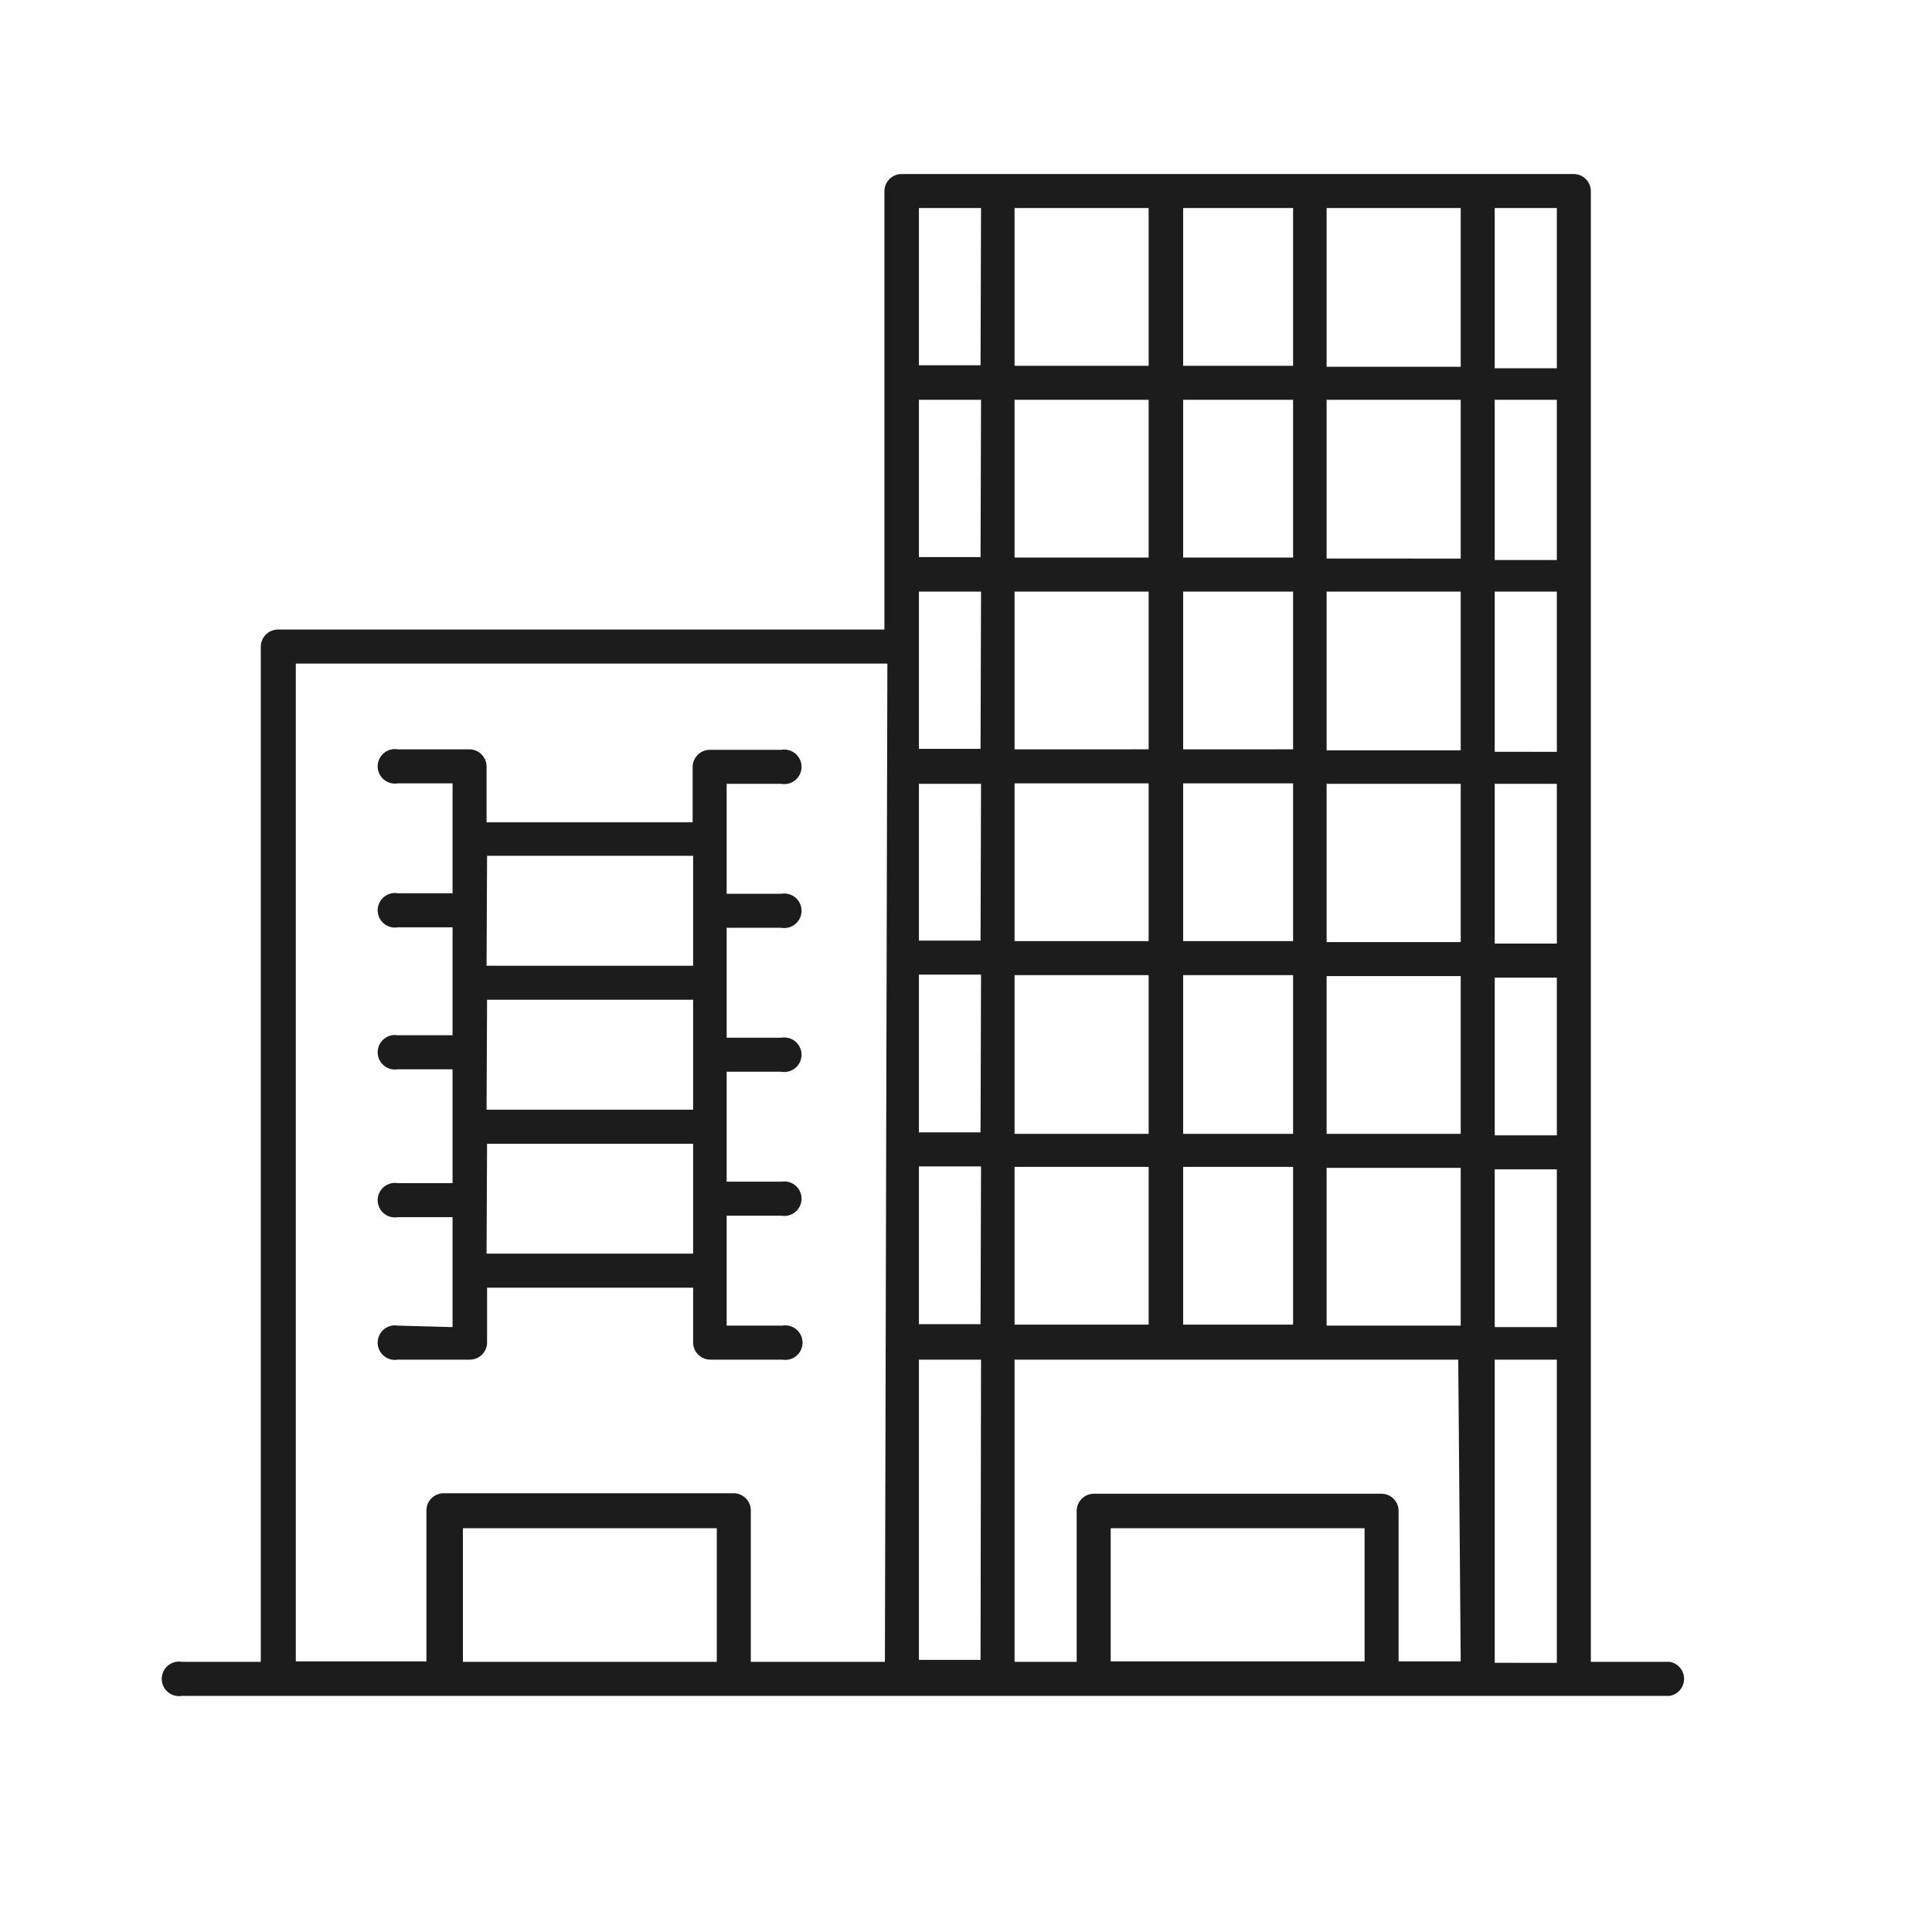 <svg xmlns="http://www.w3.org/2000/svg" viewBox="0 0 39.19 39.19"><defs><style>.cls-1{fill:none;}.cls-2{fill:#1c1c1c;}</style></defs><title>tokyo</title><g id="レイヤー_2" data-name="レイヤー 2"><g id="レイヤー_2-2" data-name="レイヤー 2"><rect class="cls-1" width="39.19" height="39.19"/><path class="cls-2" d="M33.87,33.71h-1.6V3.87a.35.35,0,0,0-.35-.34H18.29a.35.35,0,0,0-.35.34v8.9H5.64a.35.35,0,0,0-.35.35V33.71H3.69a.35.35,0,1,0,0,.69H33.87a.35.35,0,0,0,0-.69Zm-19.33,0H9.39V31h5.15Zm3.41,0H15.23V30.64a.35.35,0,0,0-.34-.35H9a.35.35,0,0,0-.35.35v3.06H6V13.46h12ZM24,4.22h2.23v3.2H24Zm0,3.89h2.23v3.2H24ZM24,12h2.23v3.2H24Zm0,3.89h2.23v3.2H24Zm0,3.89h2.23V23H24Zm0,3.89h2.23v3.2H24ZM20.58,4.22H23.3v3.2H20.58Zm0,3.89H23.3v3.2H20.58Zm0,3.89H23.3v3.2H20.58Zm0,3.89H23.3v3.2H20.58Zm0,3.89H23.3V23H20.58Zm0,3.89H23.3v3.2H20.58Zm-.69,10H18.64V27.58h1.26Zm0-6.81H18.64v-3.2h1.26Zm0-3.89H18.64v-3.2h1.26Zm0-3.89H18.64V15.9h1.26Zm0-3.89H18.64V12h1.26Zm0-3.89H18.64V8.11h1.26Zm0-3.89H18.64V4.22h1.26Zm7.79,26.29H22.53V31h5.15Zm1.95,0H28.37V30.64A.35.35,0,0,0,28,30.3H22.19a.35.35,0,0,0-.35.35v3.06H20.58V27.58h9Zm0-6.81H26.91v-3.2h2.72Zm0-3.89H26.91v-3.2h2.72Zm0-3.89H26.91V15.9h2.72Zm0-3.89H26.91V12h2.72Zm0-3.89H26.91V8.11h2.72Zm0-3.89H26.91V4.22h2.72Zm1.95,26.29H30.32V27.58h1.26Zm0-6.81H30.32v-3.2h1.26Zm0-3.89H30.32v-3.2h1.26Zm0-3.89H30.32V15.9h1.26Zm0-3.89H30.32V12h1.26Zm0-3.89H30.32V8.11h1.26Zm0-3.89H30.32V4.22h1.26Z"/><path class="cls-2" d="M8.07,26.89a.35.35,0,1,0,0,.69H9.53a.35.35,0,0,0,.35-.34V26.12h4.18v1.12a.35.35,0,0,0,.35.34h1.46a.35.35,0,1,0,0-.69H14.74V24.66h1.11a.35.35,0,1,0,0-.69H14.74V21.74h1.11a.35.35,0,1,0,0-.69H14.74V18.82h1.11a.35.35,0,1,0,0-.69H14.74V15.9h1.11a.35.35,0,1,0,0-.69H14.4a.35.35,0,0,0-.35.35v1.12H9.87V15.55a.35.35,0,0,0-.35-.35H8.07a.35.35,0,1,0,0,.69H9.18v2.23H8.07a.35.35,0,1,0,0,.69H9.18V21H8.07a.35.35,0,1,0,0,.69H9.18V24H8.07a.35.35,0,1,0,0,.69H9.18v2.23Zm1.81-9.53h4.18v2.23H9.87Zm0,2.92h4.18v2.23H9.87Zm0,2.92h4.18v2.23H9.87Z"/></g></g></svg>